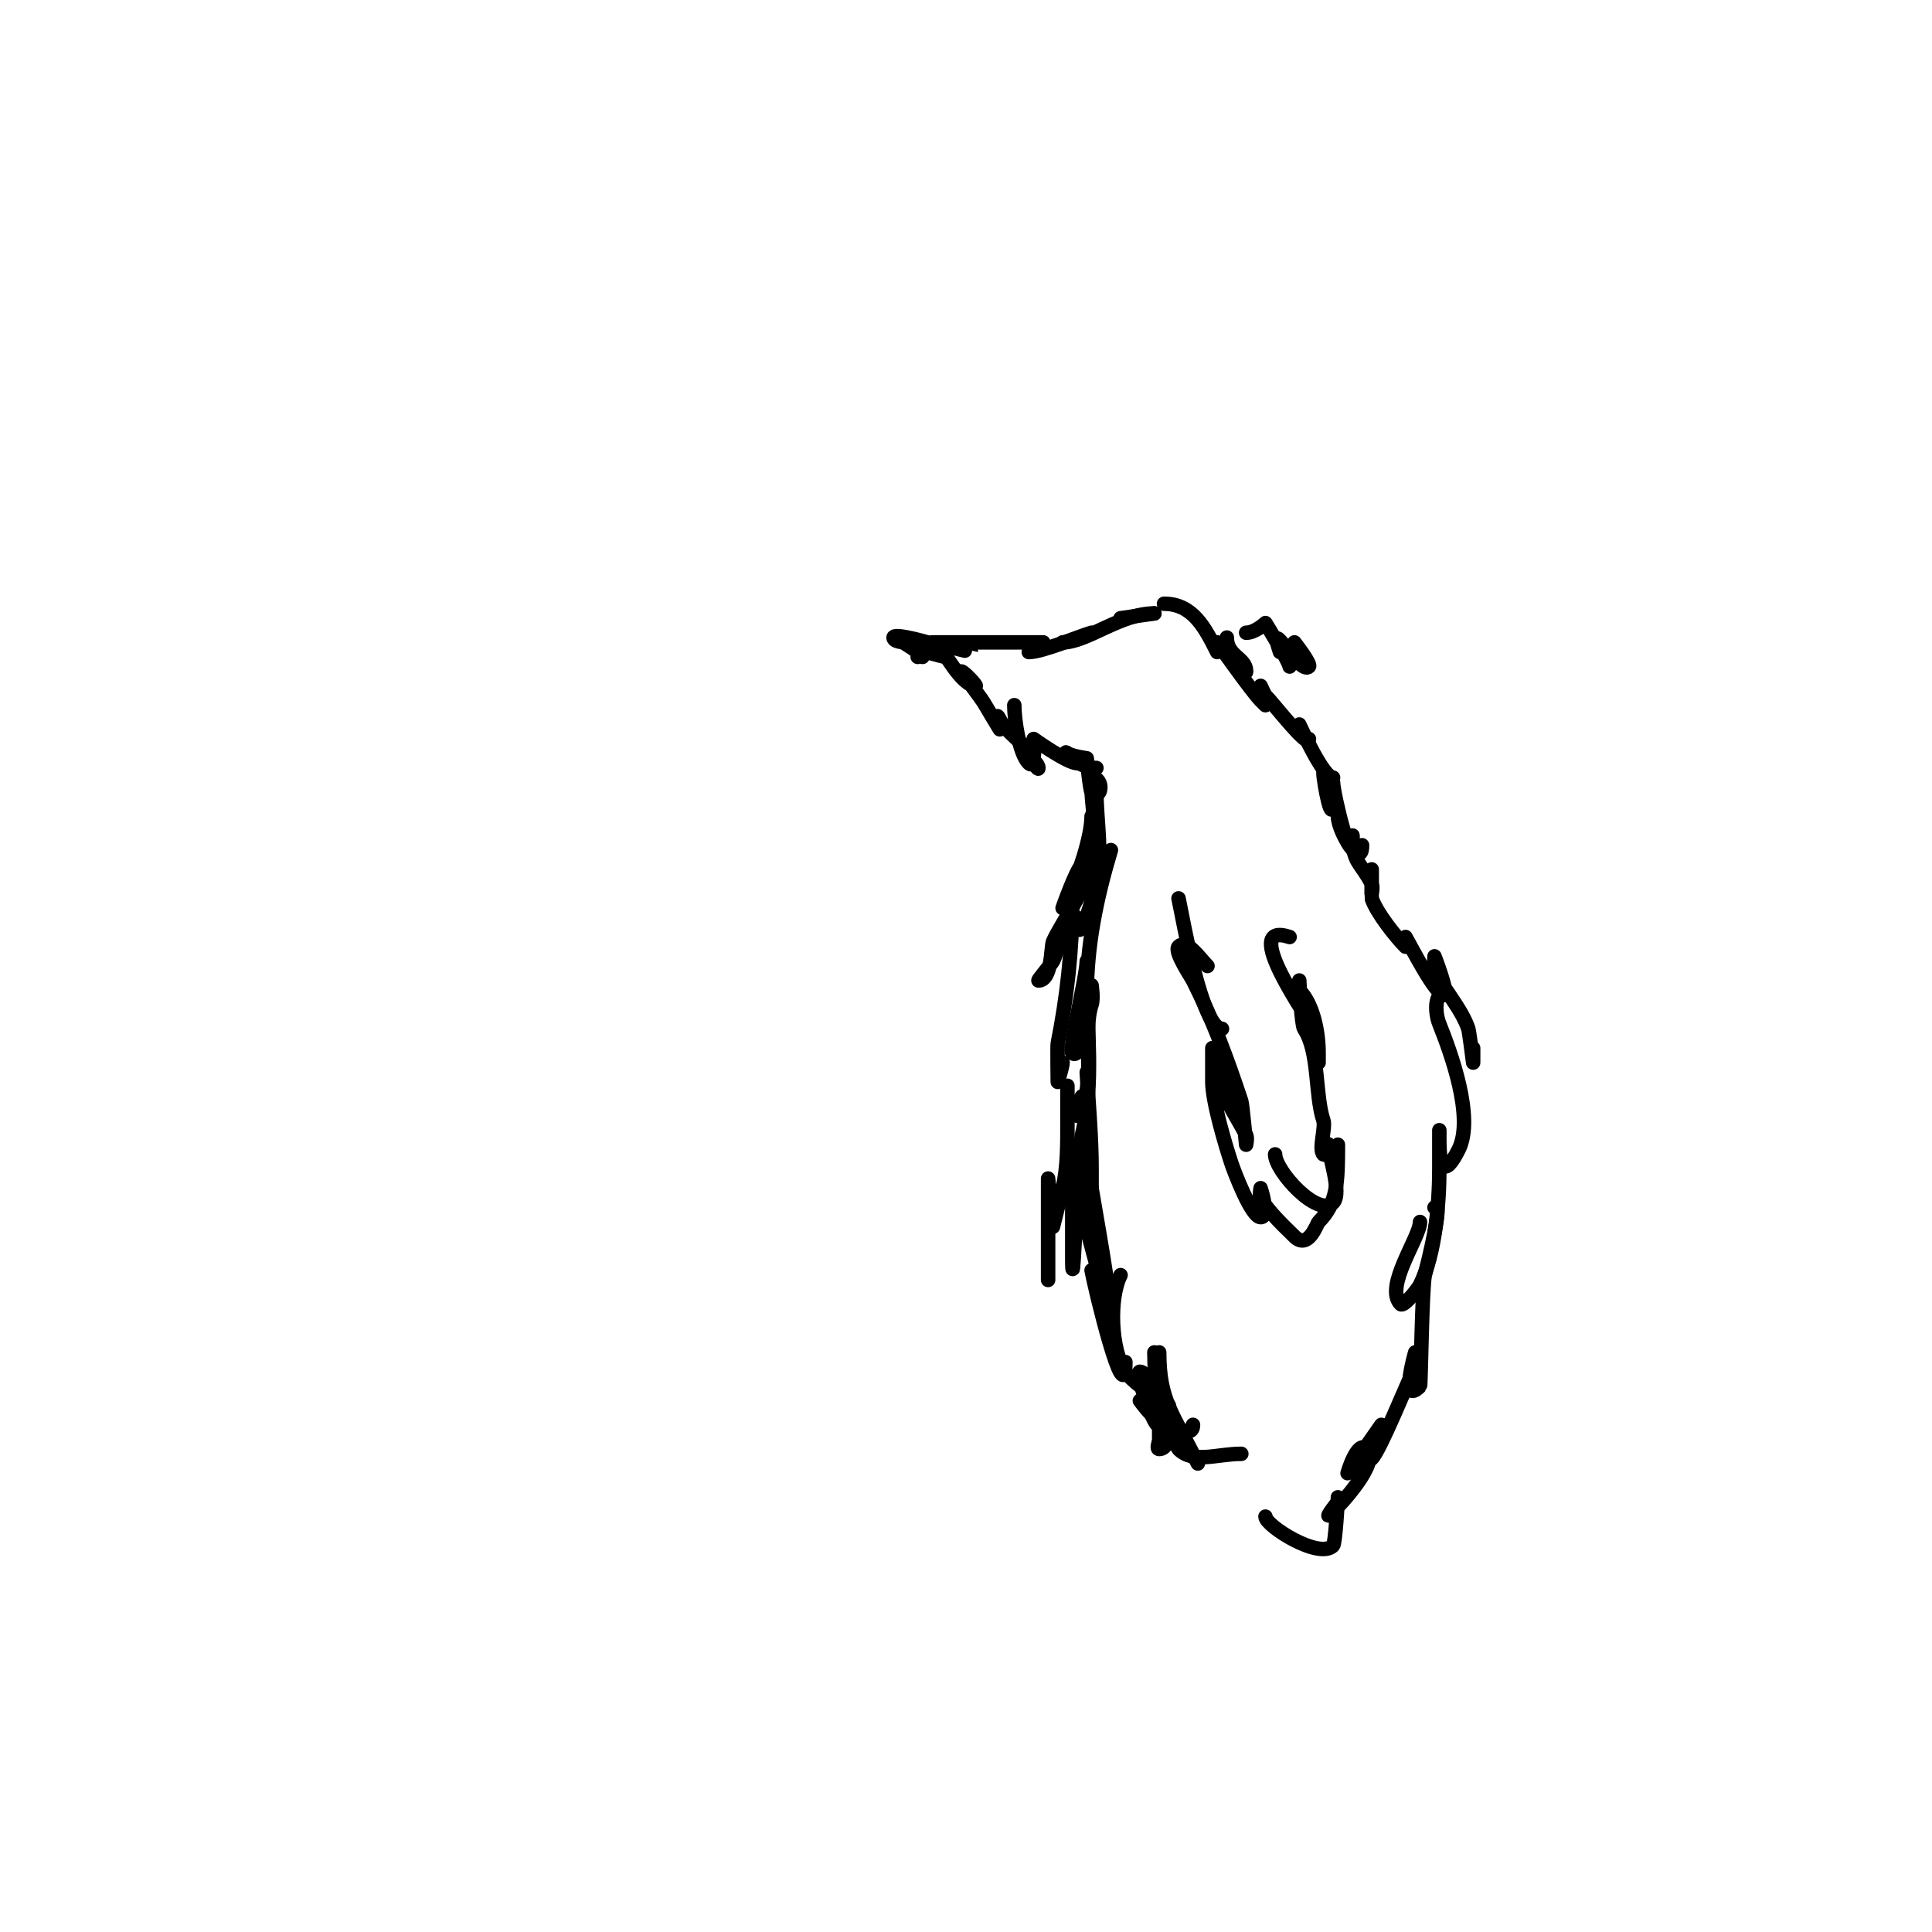 <svg viewBox='0 0 400 400' version='1.1' xmlns='http://www.w3.org/2000/svg' xmlns:xlink='http://www.w3.org/1999/xlink'><g fill='none' stroke='#000000' stroke-width='3' stroke-linecap='round' stroke-linejoin='round'><path d='M252,135c-2.495,-4.991 -5.043,-10 -11,-10'/><path d='M239,127c-2.333,0.333 -4.667,0.667 -7,1'/><path d='M239,127c-7.018,0 -13.999,6 -19,6'/><path d='M226,131c-2.584,0.738 -10.184,4 -13,4'/><path d='M216,133c-6.667,0 -13.333,0 -20,0c-0.2,0 -3,0 -3,0c0,0 8,2.061 8,2c0,-3.773 -16,-0.455 -16,-3c0,-1.025 7,1 7,1l-5,0c0,0 4,2.401 4,3'/><path d='M190,136c0,-2.224 4.365,0 6,0'/><path d='M195,135c0,-1.156 3.912,7 7,7c0.317,0 -2.466,-3 -3,-3c-0.165,0 4.352,5.704 5,7c0.174,0.348 3,5 3,5c0,0 -1.212,-4.424 0,-2c1.317,2.634 4.73,4.459 6,7c0.081,0.162 2,3.904 2,3c0,-0.856 -1.364,-2 -2,-2'/><path d='M210,146c0,3.086 1.02,10.02 3,12c1.51,1.51 1,-5 1,-5c0,0 7.005,5 9,5'/><path d='M221,156c-1.26,-1.26 1.716,3 6,3'/><path d='M221,156c1.229,0.615 4,1 4,1c0,0 0.668,6.668 1,7c2.038,2.038 2.783,-3 0,-3c-0.477,0 1,14.97 1,9'/><path d='M227,164c0,5.662 1.359,13.563 0,19c-0.628,2.513 -4,14.68 -4,7'/><path d='M230,176c-3.036,10.121 -5,19.83 -5,30'/><path d='M226,169c0,4.123 -2.663,12.326 -5,17c-0.333,0.667 -1,2 -1,2c0,0 2.68,-7.68 4,-9'/><path d='M226,175c3.065,3.065 -6.547,16.368 -8,20c-0.412,1.031 -0.17,8 -3,8c-0.224,0 2.768,-3.535 3,-4c1.119,-2.238 1.058,-5.058 3,-7'/><path d='M222,187c0,9.791 -1.118,19.588 -3,29c-0.104,0.52 0,8 0,8c0,0 1,-3.271 1,-4'/><path d='M225,202c0,10.688 1.544,22.825 -1,33c-0.418,1.672 1.201,7.799 0,9c-1.207,1.207 -2,-5.471 -2,-7'/><path d='M221,228c0,-1 0,-2 0,-3c0,-1 0,2 0,3c0,1.333 0,2.667 0,4c0,4.513 0.077,9.691 -1,14c-0.167,0.669 -2,8 -2,8l-1,-10c0,0 0,2.8 0,3c0,6 0,12 0,18'/><path d='M222,240c0,4.667 0,9.333 0,14c0,2 0,4 0,6c0,10.848 1,-13.474 1,-16c0,-0.153 0,-6 0,-6c0,0 1,7.157 1,8c0,9.893 5,18.04 5,28'/><path d='M226,263c0.709,3.901 7,29.928 7,19'/><path d='M236,290c8.893,11.857 2.867,-6 0,-6c-1.125,0 3.233,12.535 4,11c0.293,-0.585 0,-8 0,-8c0,0 0,10.005 0,11c0,0.667 -0.667,2 0,2c3.219,0 2,-9 2,-9c0,0 1.381,8.381 2,9c3.087,3.087 7.88,1 13,1'/><path d='M261,293'/><path d='M258,131c1.904,0 4,-2 4,-2c0,0 5,8.087 5,9'/><path d='M265,135c-2.814,-8.442 4.07,4.93 6,3c0.517,-0.517 -3,-5 -3,-5c0,0 0,2.8 0,3'/><path d='M254,132c0,3.902 4,4.157 4,7c0,0.943 -1.333,-1.333 -2,-2c-0.911,-0.911 -4,-4 -4,-4c0,0 7.223,10.223 9,12c0.333,0.333 1,1 1,1l-1,-4c0,0 0.805,1.805 1,2c1.737,1.737 9,11.203 9,9'/><path d='M269,150c0.192,0.335 4.932,11 7,11'/><path d='M274,160c0,1.798 2,12.436 2,5'/><path d='M276,162c0,2.118 4,19.075 4,11'/><path d='M277,169c0,3.158 5,11.313 5,6'/><path d='M280,173c0,5.745 1.752,5.505 4,10c0.298,0.596 0,2 0,2l0,-5c0,0 -0.046,5.862 0,6c1.022,3.067 5.134,8.134 7,10'/><path d='M291,194c1.355,2.371 6.257,12 8,12c1.093,0 -2,-8 -2,-8c0,0 -0.08,2.84 0,3c1.94,3.88 5.638,7.913 7,12c0.188,0.564 1,7 1,7c0,0 0,-2 0,-3'/><path d='M300,206c-3.02,-1.51 -3.06,3.349 -2,6c2.319,5.797 7.323,19.354 4,26c-3.046,6.091 -4,3.457 -4,-2c0,-0.667 0,-2 0,-2c0,0 0,7.25 0,8c0,7.007 -0.843,17.686 -4,24c-0.518,1.035 -3.407,4.593 -4,4c-3.527,-3.527 4,-13.799 4,-17'/><path d='M297,250c1.983,-1.983 -1.448,11.791 -2,14c-0.586,2.344 -0.834,22.834 -1,23c-4.284,4.284 -1,-7 -1,-7c0,0 0.08,2.84 0,3c-1.666,3.333 -7.195,17.195 -9,19c-1.791,1.791 2,-7 2,-7l-7,10c0,0 2.012,-6.988 4,-5c2.824,2.824 -5.817,11.817 -7,13c-2.471,2.471 0.509,-1.509 1,-2c0.236,-0.236 0,-1 0,-1c0,0 -0.51,9.51 -1,10c-2.922,2.922 -14,-4.108 -14,-6'/><path d='M248,303c-5.131,-10.263 -8,-12.99 -8,-23'/><path d='M244,186c0.863,3.884 4.746,27 9,27'/><path d='M250,200c-1.7,-1.7 -4.3,-5.7 -6,-4c-0.977,0.977 2.633,6.265 3,7c4.275,8.55 7.022,16.066 10,25c0.222,0.667 1,9 1,9c0,0 0.298,-1.404 0,-2c-2.386,-4.773 -6,-9.072 -6,-15c0,-0.667 0.471,-1.529 0,-2c-0.333,-0.333 -1,-1 -1,-1c0,0 0,6.841 0,7c0,4.014 2.686,13.059 4,17c0.436,1.307 4.054,11 6,11c2,0 0,-6 0,-6c0,0 -0.298,1.404 0,2c1.338,2.676 5.648,6.648 7,8c2.875,2.875 4.668,-2.668 5,-3c3.864,-3.864 4,-8.009 4,-16'/><path d='M267,194c-10.621,-3.54 4.091,17.183 5,19c0.265,0.53 1,7 1,7c0,0 0,-1.333 0,-2c0,-4.785 -1.295,-10.295 -4,-13c-0.471,-0.471 0,-2 0,-2c0,0 0.422,9.133 1,10c3.192,4.788 2.209,13.628 4,19c0.479,1.438 -1.017,5.983 0,7c0.527,0.527 1,-2.745 1,-2c0,1.909 2.947,10.053 1,12c-3.162,3.162 -12,-6.568 -12,-10'/><path d='M225,199c0,2.979 -3.749,18.251 -3,19c1.888,1.888 4,-9.935 4,-12c0,-0.667 0,-2 0,-2c0,0 0.422,2.735 0,4c-1.915,5.746 0.72,15.559 -2,21c-0.333,0.667 -1,2 -1,2c0,0 0.447,-3.447 1,-4'/><path d='M225,222c0.37,6.665 1,13.325 1,20c0,2.566 0,10.538 0,9'/><path d='M226,246c1,6 2.098,11.985 3,18c0.323,2.155 0,10.262 0,9'/><path d='M232,264c-2.422,4.844 -2.026,15.462 1,20c0.943,1.414 5.444,5.556 7,4c0.952,-0.952 -1,-8 -1,-8c0,0 0.209,12.209 1,13c0.624,0.624 7,5.739 7,2'/></g>
</svg>